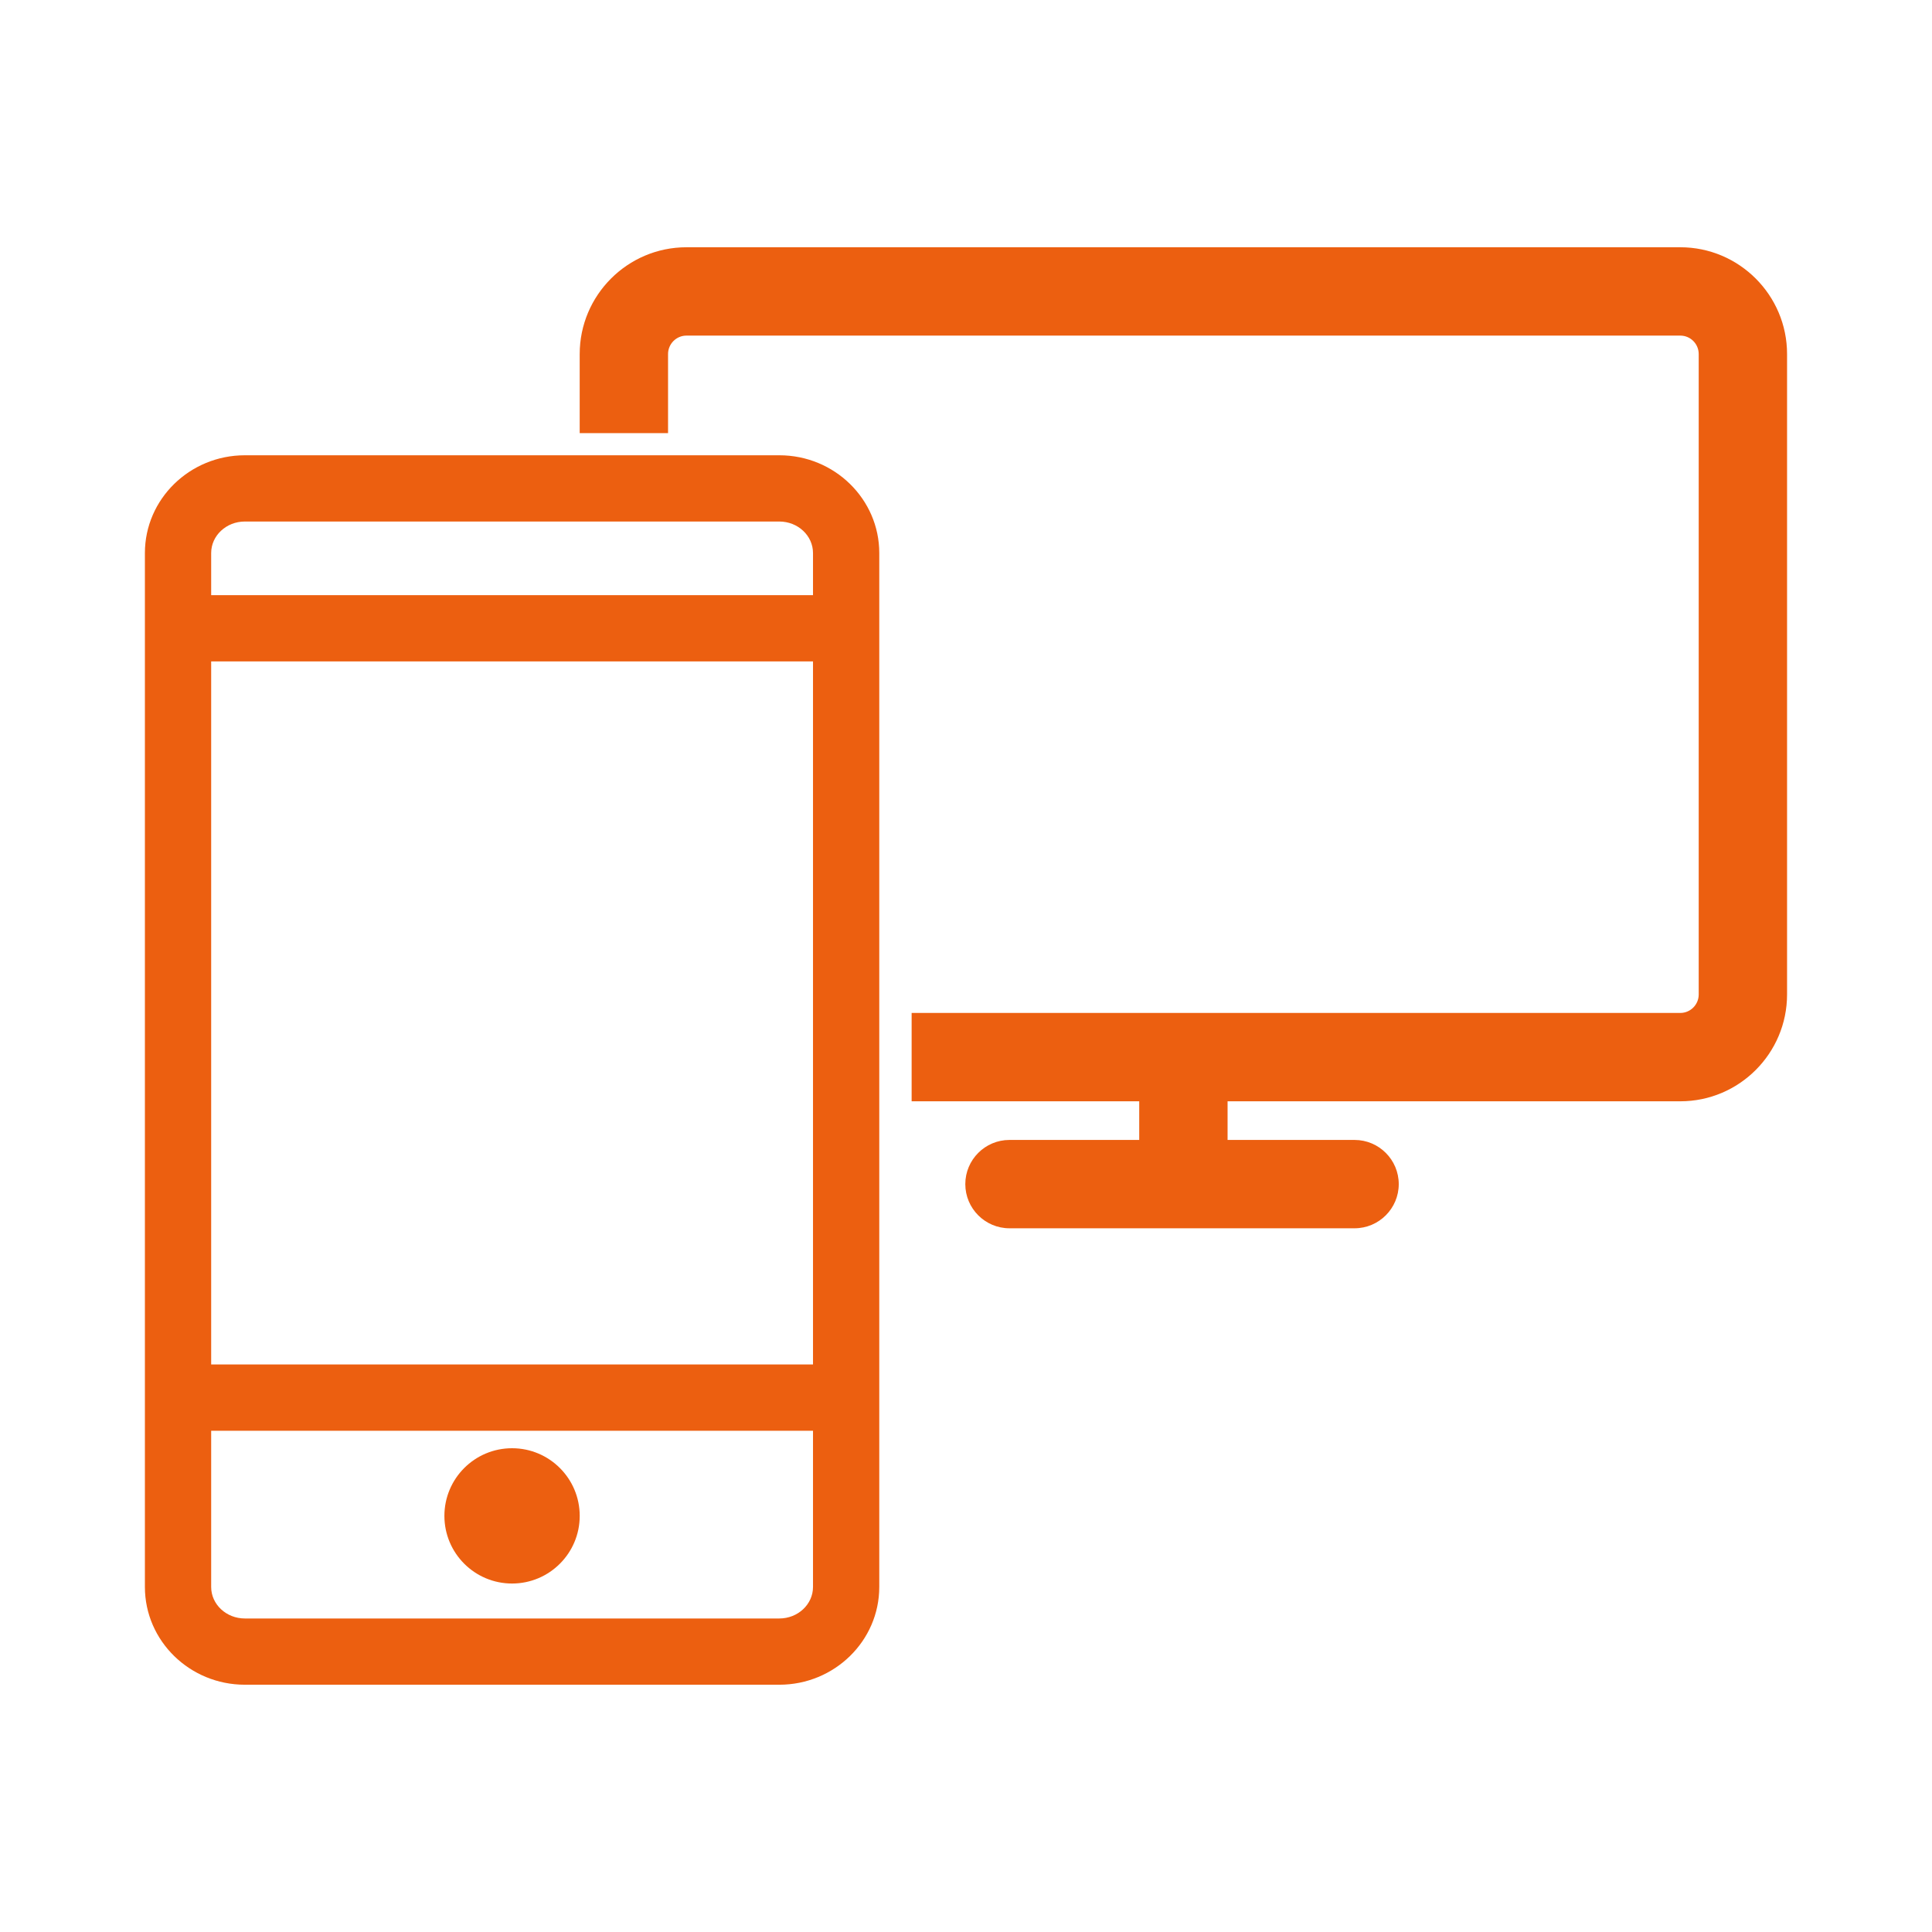 <?xml version="1.0" encoding="UTF-8"?> <svg xmlns="http://www.w3.org/2000/svg" width="100" height="100" viewBox="0 0 100 100" fill="none"><path d="M40.338 23.565H12.673C9.821 23.565 7.5 25.833 7.5 28.625V82.141C7.5 84.932 9.821 87.201 12.673 87.201H40.338C43.19 87.201 45.511 84.933 45.511 82.141V28.623C45.511 25.833 43.19 23.565 40.338 23.565ZM42.081 82.141C42.081 83.041 41.299 83.772 40.338 83.772H12.673C11.711 83.772 10.93 83.041 10.93 82.141V74.055H42.081V82.141ZM42.081 70.625H10.93V34.235H42.081V70.625ZM42.081 30.806H10.93V28.625C10.93 27.725 11.711 26.994 12.673 26.994H40.338C41.299 26.994 42.081 27.725 42.081 28.625V30.806Z" fill="#EC5F10"></path><path d="M26.504 81.963C28.438 81.963 30.006 80.395 30.006 78.462C30.006 76.528 28.438 74.96 26.504 74.96C24.57 74.96 23.002 76.528 23.002 78.462C23.002 80.395 24.57 81.963 26.504 81.963Z" fill="#EC5F10"></path><path d="M86.972 12.798H35.531C32.483 12.798 30.005 15.279 30.005 18.327V22.419H34.578V18.327C34.578 17.8 35.006 17.371 35.531 17.371H86.972C87.499 17.371 87.925 17.8 87.925 18.327V51.474C87.925 52.001 87.496 52.43 86.972 52.43H47.186V57.003H58.966V59.003H52.25C50.988 59.003 49.964 60.028 49.964 61.29C49.964 62.55 50.989 63.576 52.25 63.576H70.112C71.372 63.576 72.399 62.55 72.399 61.29C72.399 60.028 71.372 59.003 70.112 59.003H63.539V57.003H86.972C90.019 57.003 92.498 54.522 92.498 51.474V18.326C92.498 15.278 90.018 12.798 86.972 12.798Z" fill="#EC5F10"></path></svg> 